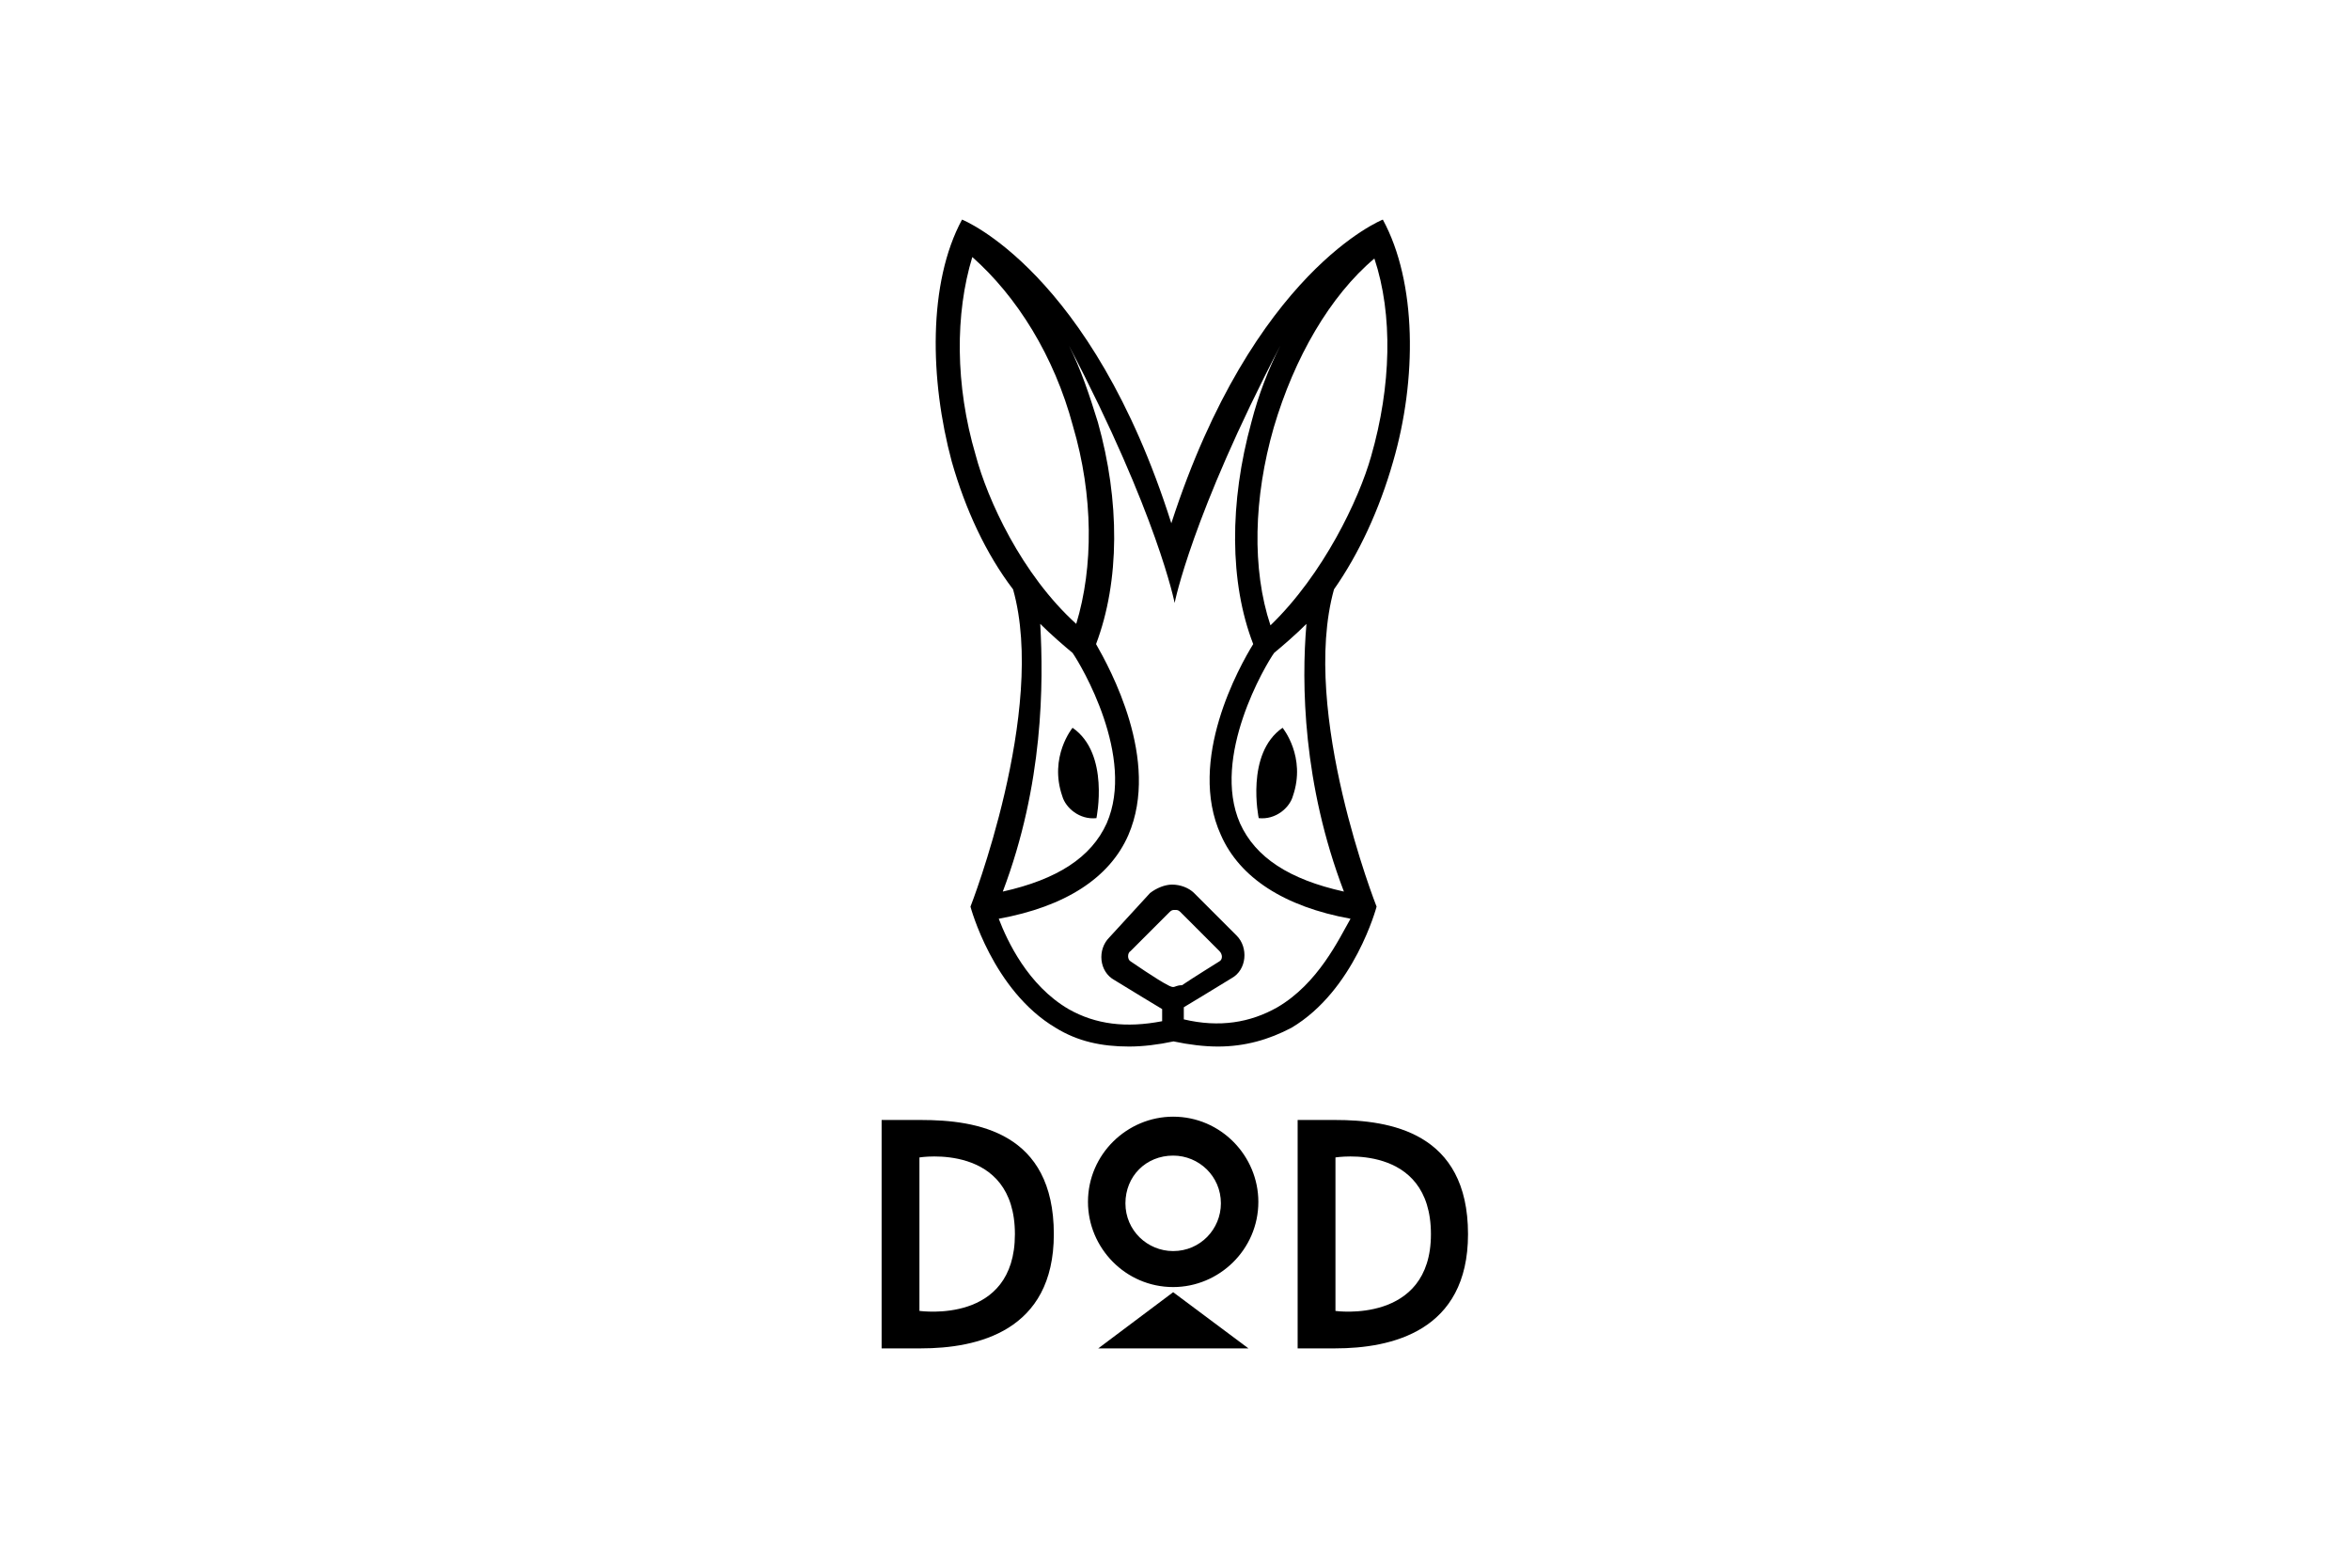 <?xml version="1.0" encoding="utf-8"?>
<!-- Generator: Adobe Illustrator 27.8.1, SVG Export Plug-In . SVG Version: 6.00 Build 0)  -->
<svg version="1.1" id="レイヤー_1" xmlns="http://www.w3.org/2000/svg" xmlns:xlink="http://www.w3.org/1999/xlink" x="0px"
	 y="0px" viewBox="0 0 640 427" style="enable-background:new 0 0 640 427;" xml:space="preserve">
<g>
	<g>
		<path d="M292.1,198.2c10.2,7,6.5,24.6,6.5,24.6c-4.6,0.5-8.4-2.8-9.3-6C285.6,206.1,292.1,198.2,292.1,198.2"/>
		<path d="M349.3,198.2c-10.2,7-6.5,24.6-6.5,24.6c4.6,0.5,8.4-2.8,9.3-6C355.8,206.1,349.3,198.2,349.3,198.2"/>
		<path d="M250.8,305c15.3,0,36.2,3.3,36.2,31.1c0,26.5-20.9,31.1-36.2,31.1h-10.7V305H250.8z M276.4,336.1c0-25.1-26-20.9-26-20.9
			V357C250.8,357,276.4,360.7,276.4,336.1"/>
		<path d="M319.5,350.5c12.5,0,23.2-10.2,23.2-23.2c0-12.5-10.2-23.2-23.2-23.2c-12.5,0-23.2,10.2-23.2,23.2
			C296.3,339.8,306.5,350.5,319.5,350.5 M319.5,314.7c7,0,13,5.6,13,13c0,7-5.6,13-13,13c-7,0-13-5.6-13-13S312.1,314.7,319.5,314.7
			"/>
		<polygon points="299.1,367.2 340,367.2 319.5,351.9 		"/>
		<path d="M363.6,305c14.9,0,36.2,3.3,36.2,31.1c0,26.5-20.9,31.1-36.2,31.1h-10.2V305H363.6z M389.7,336.1c0-25.1-26-20.9-26-20.9
			V357C363.6,357,389.7,360.7,389.7,336.1"/>
		<path d="M379.4,125.7c6.5-22.3,6.5-48.8-2.8-65.9c0,0-35.3,13.9-57.6,82.7C297.2,73.7,262,59.8,262,59.8
			c-9.3,17.2-8.8,43.6-2.8,65.9c3.7,13,9.3,25.1,16.7,34.8c9.3,33-11.6,86.4-11.6,86.4s6,22.8,23.2,33c6,3.7,12.5,5.1,20,5.1
			c3.7,0,7.9-0.5,12.1-1.4c4.2,0.9,8.4,1.4,12.1,1.4c7.4,0,13.9-1.9,20-5.1c17.2-10.2,23.2-33,23.2-33s-20.9-52.9-11.6-86.4
			C370.1,150.8,375.7,138.7,379.4,125.7 M265.7,123.9c-5.6-19-5.6-38.5-0.9-53.9c12.1,10.7,22.3,26.9,27.4,46
			c5.6,19,5.6,38.5,0.9,53.9C278.2,156.4,268.9,136,265.7,123.9 M283.3,169.9c2.8,2.8,6.5,6,8.8,7.9c2.3,3.3,17.2,28.3,9.3,46.4
			c-4.2,9.3-13.5,15.3-28.3,18.6C284.2,213.5,284.2,186.1,283.3,169.9 M319.5,268.8L319.5,268.8c-0.5,0-1.4-0.5-1.4-0.5
			c-2.8-1.4-10.2-6.5-10.2-6.5c-0.9-0.5-0.9-2.3,0-2.8c0,0,7.9-7.9,10.7-10.7c0.5-0.5,0.9-0.5,1.4-0.5l0,0c0.5,0,0.9,0,1.4,0.5
			c2.8,2.8,10.7,10.7,10.7,10.7c0.9,0.9,0.9,2.3,0,2.8c0,0-7.4,4.6-10.2,6.5C320.5,268.3,320,268.8,319.5,268.8 M347.9,274.3
			c-7.4,4.2-15.8,5.6-25.5,3.3v-3.3c0,0,9.3-5.6,13-7.9c4.2-2.3,4.6-8.4,1.4-11.6l-11.6-11.6c-1.4-1.4-3.7-2.3-6-2.3l0,0
			c-1.9,0-4.2,0.9-6,2.3l-11.1,12.1c-3.3,3.3-2.8,9.3,1.4,11.6c3.7,2.3,13,7.9,13,7.9v3.3c-9.8,1.9-18.1,0.9-25.5-3.3
			c-11.1-6.5-16.7-18.6-19-24.6c18.1-3.3,30.2-11.1,35.3-22.8c8.8-20.4-5.1-45.5-8.8-52c6.5-17.2,6.5-39,0.5-60.4
			c-2.3-7.4-4.6-14.4-7.9-20.9c24.1,46,28.8,70.1,28.8,70.1s4.6-23.7,28.8-70.1c-3.3,6.5-6,13.5-7.9,20.9c-6,21.8-6,43.6,0.5,60.4
			c-3.7,6-18.1,31.6-8.8,52c5.1,11.6,17.2,19.5,35.3,22.8C364.6,255.8,359,267.8,347.9,274.3 M366,242.8
			c-14.9-3.3-24.1-9.3-28.3-18.6c-7.9-18.1,7-43.2,9.3-46.4c2.3-1.9,6-5.1,8.8-7.9C354.4,186.1,354.8,213.5,366,242.8 M346,170.3
			c-5.1-15.3-4.6-34.8,0.9-53.9c5.6-19,15.3-35.8,27.4-46c5.1,15.3,4.6,34.8-0.9,53.9C370.1,136,360.4,156.4,346,170.3"/>
	</g>
</g>
</svg>
